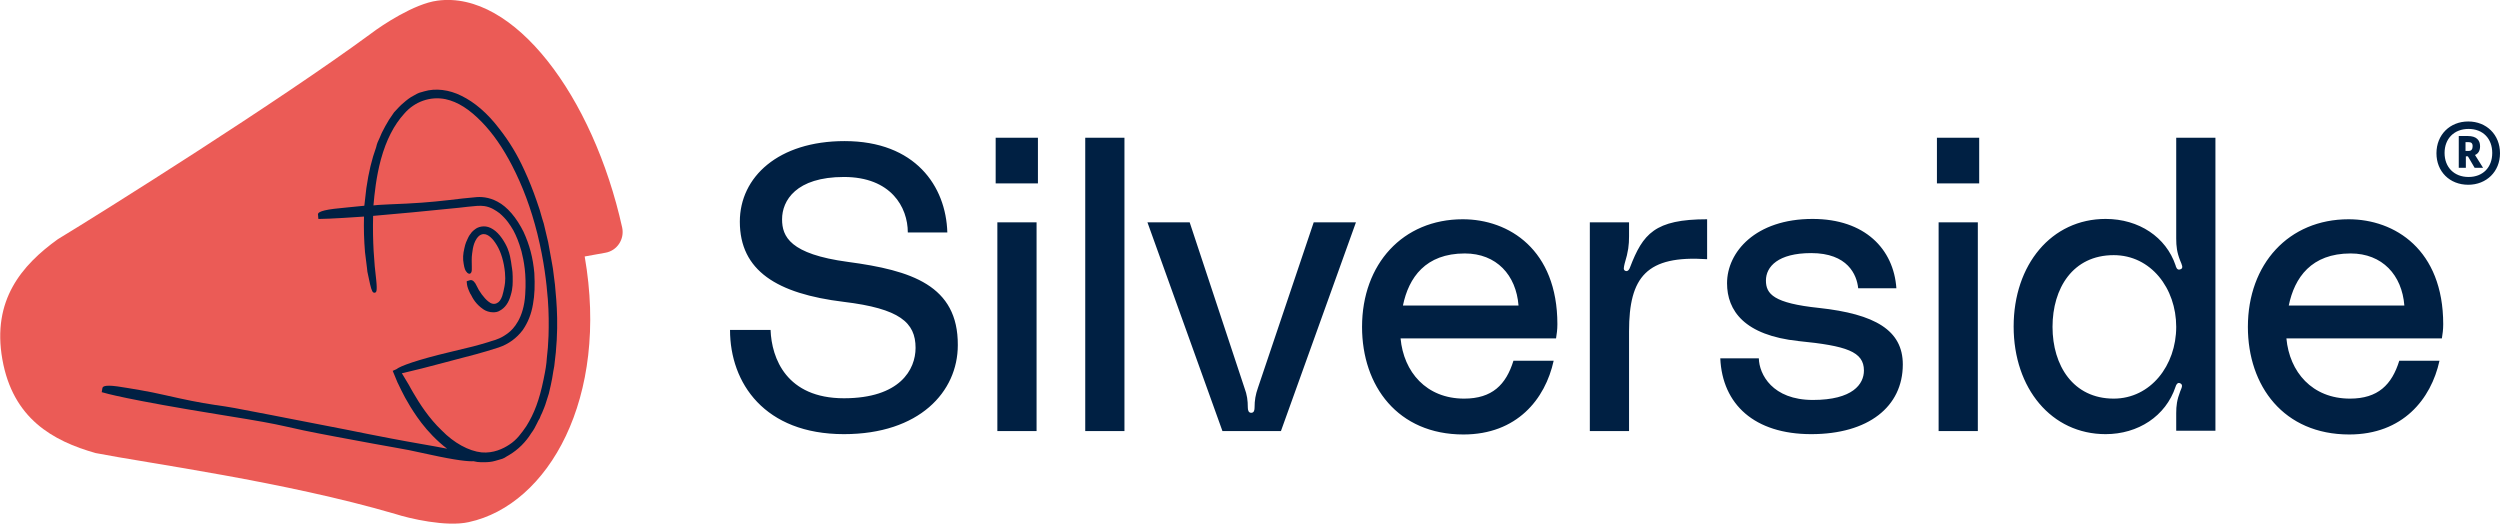 <svg xmlns="http://www.w3.org/2000/svg" width="105" height="22" viewBox="0 0 105 22" fill="none"><g clip-path="url(#clip0_221_164)"><path d="M25.423 10.616C25.92 10.531 26.232 10.048 26.133 9.564C24.912 4.036 21.576 -0.412 18.368 0.028C17.403 0.156 16.054 1.051 15.586 1.407C11.682 4.278 4.329 8.896 2.427 10.048C0.908 11.142 -0.341 12.606 0.099 15.093C0.539 17.58 2.214 18.518 4.017 19.029C6.203 19.456 11.952 20.223 16.608 21.588C17.176 21.772 18.737 22.142 19.688 21.929C23.038 21.204 25.593 16.713 24.557 10.772L25.423 10.616Z" fill="#EB5B56"></path><path d="M23.308 11.952C23.279 11.711 23.251 11.483 23.223 11.284C23.209 11.171 23.18 11.057 23.166 10.957L23.024 10.176L22.839 9.394C22.811 9.323 22.797 9.238 22.768 9.167C22.712 8.954 22.641 8.712 22.541 8.442C22.385 7.987 22.215 7.561 22.016 7.134C21.732 6.509 21.392 5.941 20.966 5.401C20.469 4.747 19.93 4.292 19.376 4.022C18.865 3.766 18.297 3.695 17.814 3.837C17.786 3.852 17.744 3.852 17.715 3.866C17.644 3.88 17.573 3.908 17.516 3.937L17.261 4.079C17.105 4.178 16.977 4.292 16.849 4.406L16.75 4.505C16.679 4.576 16.622 4.647 16.551 4.718L16.338 5.031C16.225 5.216 16.139 5.372 16.054 5.543L16.026 5.6C15.998 5.671 15.969 5.727 15.941 5.799C15.884 5.912 15.827 6.04 15.799 6.182C15.614 6.694 15.486 7.22 15.387 7.902C15.359 8.143 15.33 8.399 15.302 8.641C14.819 8.684 14.351 8.74 14.039 8.769C13.343 8.854 13.343 8.968 13.357 9.025L13.371 9.195H13.442C13.457 9.195 13.882 9.195 15.288 9.096C15.274 9.593 15.288 10.076 15.33 10.588C15.359 10.844 15.387 11.071 15.415 11.27L15.43 11.412C15.472 11.625 15.515 11.81 15.543 11.938C15.614 12.236 15.657 12.308 15.742 12.293C15.799 12.279 15.855 12.265 15.799 11.739C15.714 11.057 15.643 10.133 15.671 9.067C16.679 8.982 17.885 8.868 19.276 8.726C19.404 8.712 19.532 8.698 19.646 8.684C19.915 8.655 20.157 8.627 20.341 8.655C20.625 8.698 20.824 8.84 20.98 8.954C21.278 9.209 21.42 9.437 21.562 9.678C21.675 9.892 21.789 10.147 21.903 10.559C22.002 10.957 22.116 11.512 22.059 12.364C22.002 13.373 21.548 13.828 21.363 13.97C21.093 14.184 20.852 14.269 20.639 14.326C20.597 14.34 20.554 14.354 20.512 14.368C20.043 14.51 19.773 14.582 18.922 14.78C17.488 15.121 16.807 15.377 16.651 15.505L16.494 15.576L16.693 16.059L16.736 16.145C16.878 16.443 17.09 16.898 17.516 17.509C17.744 17.836 18.042 18.206 18.467 18.589C18.581 18.689 18.68 18.774 18.78 18.845C18.439 18.774 18.07 18.717 17.687 18.646C17.289 18.575 16.878 18.504 16.438 18.419C15.714 18.277 15.174 18.177 14.564 18.049C13.925 17.921 13.187 17.779 12.009 17.552L11.427 17.438C9.738 17.111 9.738 17.111 9.07 17.012H9.056C8.304 16.898 7.835 16.799 6.884 16.585C6.288 16.443 5.408 16.301 4.94 16.23C4.329 16.145 4.315 16.259 4.301 16.301L4.272 16.472L4.329 16.486C4.372 16.5 5.309 16.784 9.283 17.424C11.043 17.708 11.398 17.779 11.98 17.907C12.406 18.006 12.917 18.12 14.138 18.348C15.501 18.603 16.125 18.717 16.537 18.788C17.034 18.873 17.247 18.916 18.027 19.087C19.191 19.343 19.688 19.385 19.887 19.371C20 19.399 20.1 19.413 20.199 19.413C20.256 19.413 20.299 19.413 20.341 19.413C20.497 19.413 20.653 19.399 20.795 19.357L21.093 19.271C21.164 19.243 21.221 19.215 21.278 19.172C21.306 19.158 21.335 19.143 21.377 19.115C21.761 18.888 22.087 18.561 22.314 18.191C22.414 18.063 22.485 17.921 22.555 17.779C22.584 17.708 22.627 17.637 22.669 17.566C22.698 17.495 22.726 17.41 22.768 17.339C22.825 17.197 22.896 17.04 22.939 16.884L23.052 16.529L23.137 16.159C23.18 15.974 23.209 15.79 23.237 15.605C23.251 15.534 23.265 15.463 23.279 15.377C23.492 13.786 23.379 12.72 23.308 11.952ZM23.038 14.113L23.01 14.61L22.967 15.036C22.953 15.292 22.91 15.548 22.839 15.889L22.825 15.96C22.655 16.784 22.442 17.367 22.101 17.907C21.903 18.191 21.704 18.476 21.392 18.674C21.136 18.845 20.724 19.044 20.228 19.001C19.688 18.945 19.064 18.603 18.553 18.078C18.013 17.566 17.616 16.941 17.36 16.5C17.289 16.386 17.232 16.273 17.176 16.173C17.048 15.96 16.948 15.79 16.878 15.676C16.906 15.676 16.92 15.662 16.948 15.662C17.389 15.562 17.999 15.406 18.638 15.235C18.794 15.193 18.95 15.15 19.12 15.107C19.674 14.965 20.284 14.809 20.937 14.596C21.363 14.454 21.704 14.198 21.959 13.857C22.172 13.544 22.314 13.203 22.385 12.777C22.456 12.393 22.47 11.966 22.442 11.469C22.385 10.829 22.243 10.29 21.988 9.735C21.69 9.138 21.306 8.684 20.895 8.47C20.526 8.271 20.185 8.257 19.944 8.286C19.518 8.328 19.333 8.342 18.893 8.399C18.013 8.499 17.46 8.541 16.324 8.584C16.139 8.598 15.927 8.598 15.685 8.627C15.728 8.143 15.799 7.433 15.998 6.694C16.225 5.87 16.551 5.244 16.977 4.775C17.417 4.264 18.07 4.036 18.709 4.164C19.234 4.278 19.717 4.591 20.242 5.131C20.71 5.614 21.122 6.211 21.505 6.95C21.945 7.802 22.3 8.74 22.57 9.82C22.854 10.972 22.953 11.867 23.01 12.578C23.052 13.146 23.052 13.643 23.038 14.113Z" fill="#002043"></path><path d="M21.533 11.682V11.611C21.533 11.469 21.519 11.369 21.505 11.27L21.491 11.185C21.476 11.071 21.462 10.957 21.42 10.758C21.377 10.573 21.306 10.332 21.079 10.005C20.852 9.678 20.568 9.493 20.298 9.508C20.043 9.522 19.915 9.65 19.816 9.749C19.745 9.834 19.688 9.92 19.645 10.019C19.603 10.104 19.546 10.218 19.503 10.431C19.447 10.659 19.432 10.872 19.475 11.085C19.503 11.27 19.546 11.369 19.588 11.412C19.645 11.497 19.702 11.497 19.73 11.497C19.787 11.483 19.816 11.412 19.816 11.327C19.816 11.284 19.816 11.227 19.816 11.185C19.816 11.028 19.801 10.844 19.83 10.645C19.844 10.502 19.872 10.36 19.915 10.232C19.972 10.076 20.057 9.948 20.142 9.891C20.369 9.735 20.582 9.92 20.724 10.09C20.937 10.36 21.079 10.687 21.164 11.128C21.249 11.597 21.221 11.853 21.192 12.009L21.178 12.08C21.15 12.222 21.136 12.293 21.093 12.435C21.036 12.592 20.965 12.691 20.866 12.734C20.753 12.79 20.625 12.762 20.511 12.663C20.327 12.521 20.114 12.222 20.014 11.995C19.958 11.867 19.858 11.739 19.745 11.767L19.603 11.81V11.853C19.603 11.853 19.603 11.881 19.617 11.966C19.631 12.052 19.674 12.179 19.759 12.35L19.773 12.364C19.858 12.535 19.986 12.776 20.298 12.989C20.398 13.061 20.554 13.117 20.71 13.117C20.809 13.117 20.909 13.103 20.994 13.046C21.207 12.933 21.363 12.72 21.448 12.407C21.547 12.094 21.533 11.853 21.533 11.682Z" fill="#002043"></path><path d="M45.58 18.106H47.227V5.784H45.58V18.106ZM52.834 16.287C52.734 16.571 52.692 16.813 52.692 17.111C52.692 17.211 52.678 17.338 52.55 17.338C52.436 17.338 52.408 17.225 52.408 17.111C52.408 16.827 52.379 16.585 52.266 16.287L49.966 9.337H48.192L51.343 18.106H53.799L56.95 9.337H55.176L52.834 16.287ZM41.818 7.703H43.593V5.784H41.818V7.703ZM35.615 11C33.174 10.673 32.847 9.934 32.847 9.209C32.847 8.428 33.429 7.433 35.445 7.433C37.418 7.433 38.128 8.698 38.128 9.764H39.788C39.732 7.817 38.44 5.926 35.473 5.926C32.691 5.926 31.073 7.433 31.073 9.309C31.073 11.37 32.634 12.336 35.431 12.677C37.787 12.961 38.454 13.544 38.454 14.61C38.454 15.519 37.801 16.727 35.445 16.727C33.032 16.727 32.407 15.05 32.364 13.857H30.661C30.661 16.088 32.109 18.234 35.445 18.234C38.61 18.234 40.228 16.457 40.228 14.496C40.243 11.981 38.27 11.355 35.615 11ZM41.889 18.106H43.536V9.337H41.889V18.106ZM61.436 9.209C58.923 9.209 57.206 11.085 57.206 13.729C57.206 16.216 58.71 18.248 61.464 18.248C63.707 18.248 64.899 16.77 65.254 15.15H63.565C63.253 16.159 62.671 16.742 61.493 16.742C59.903 16.742 58.952 15.619 58.824 14.212H65.354C65.382 14.027 65.41 13.857 65.41 13.615C65.41 10.488 63.38 9.209 61.436 9.209ZM58.923 12.833C59.165 11.654 59.874 10.645 61.521 10.645C62.855 10.645 63.679 11.554 63.778 12.833H58.923ZM76.397 12.933C74.495 12.734 74.169 12.35 74.169 11.782C74.169 11.199 74.68 10.63 76.071 10.63C77.604 10.63 77.987 11.54 78.044 12.108H79.648C79.534 10.46 78.328 9.195 76.127 9.195C73.729 9.195 72.536 10.588 72.536 11.895C72.536 13.046 73.26 14.084 75.546 14.326C77.547 14.524 78.285 14.766 78.285 15.562C78.285 16.131 77.817 16.798 76.142 16.798C74.438 16.798 73.885 15.718 73.871 15.05H72.252C72.338 16.983 73.686 18.234 76.071 18.234C78.47 18.234 79.918 17.083 79.918 15.306C79.918 13.871 78.754 13.189 76.397 12.933ZM68.462 11.227C68.434 11.313 68.377 11.398 68.292 11.384C68.15 11.355 68.207 11.213 68.235 11.071C68.391 10.559 68.42 10.289 68.42 9.92V9.337H66.773V18.106H68.42V13.913C68.42 11.625 69.158 10.716 71.699 10.886V9.209C69.499 9.209 69.002 9.82 68.462 11.227ZM103.666 5.102C102.899 5.102 102.331 5.656 102.331 6.438C102.331 7.205 102.885 7.76 103.666 7.76C104.432 7.76 105 7.205 105 6.438C105 5.656 104.432 5.102 103.666 5.102ZM103.68 7.433C103.07 7.433 102.672 7.021 102.672 6.424C102.672 5.827 103.07 5.415 103.68 5.415C104.29 5.415 104.674 5.827 104.674 6.424C104.674 7.035 104.276 7.433 103.68 7.433ZM98.641 9.209C96.128 9.209 94.411 11.085 94.411 13.729C94.411 16.216 95.915 18.248 98.669 18.248C100.912 18.248 102.104 16.77 102.459 15.15H100.77C100.458 16.159 99.876 16.742 98.698 16.742C97.108 16.742 96.157 15.619 96.029 14.212H102.559C102.587 14.027 102.615 13.857 102.615 13.615C102.615 10.488 100.585 9.209 98.641 9.209ZM96.128 12.833C96.37 11.654 97.079 10.645 98.726 10.645C100.06 10.645 100.884 11.554 100.983 12.833H96.128ZM91.401 10.019C91.401 10.346 91.43 10.602 91.572 10.957C91.628 11.1 91.728 11.27 91.572 11.313C91.43 11.37 91.387 11.199 91.373 11.142C90.975 9.963 89.84 9.195 88.435 9.195C86.163 9.195 84.573 11.114 84.573 13.714C84.573 16.315 86.163 18.234 88.435 18.234C89.797 18.234 90.961 17.481 91.373 16.244C91.387 16.187 91.444 16.059 91.543 16.088C91.714 16.145 91.628 16.287 91.572 16.429C91.43 16.798 91.401 17.04 91.401 17.353V18.092H93.048V5.784H91.401V10.019ZM88.775 16.742C87.072 16.742 86.206 15.349 86.206 13.729C86.206 12.108 87.058 10.716 88.775 10.716C90.337 10.716 91.401 12.108 91.401 13.729C91.401 15.349 90.323 16.742 88.775 16.742ZM104.163 6.14C104.163 5.884 104.006 5.713 103.652 5.713H103.268V7.049H103.566V6.566H103.652L103.935 7.049H104.29L103.95 6.509C104.092 6.452 104.163 6.324 104.163 6.14ZM103.694 6.338H103.552V5.969H103.666C103.793 5.969 103.85 6.012 103.85 6.14C103.85 6.253 103.808 6.338 103.694 6.338ZM81.351 7.703H83.126V5.784H81.351V7.703ZM81.422 18.106H83.069V9.337H81.422V18.106Z" fill="#002043"></path></g><defs><clipPath id="clip0_221_164"><rect width="105" height="22" fill="white"></rect></clipPath></defs></svg>